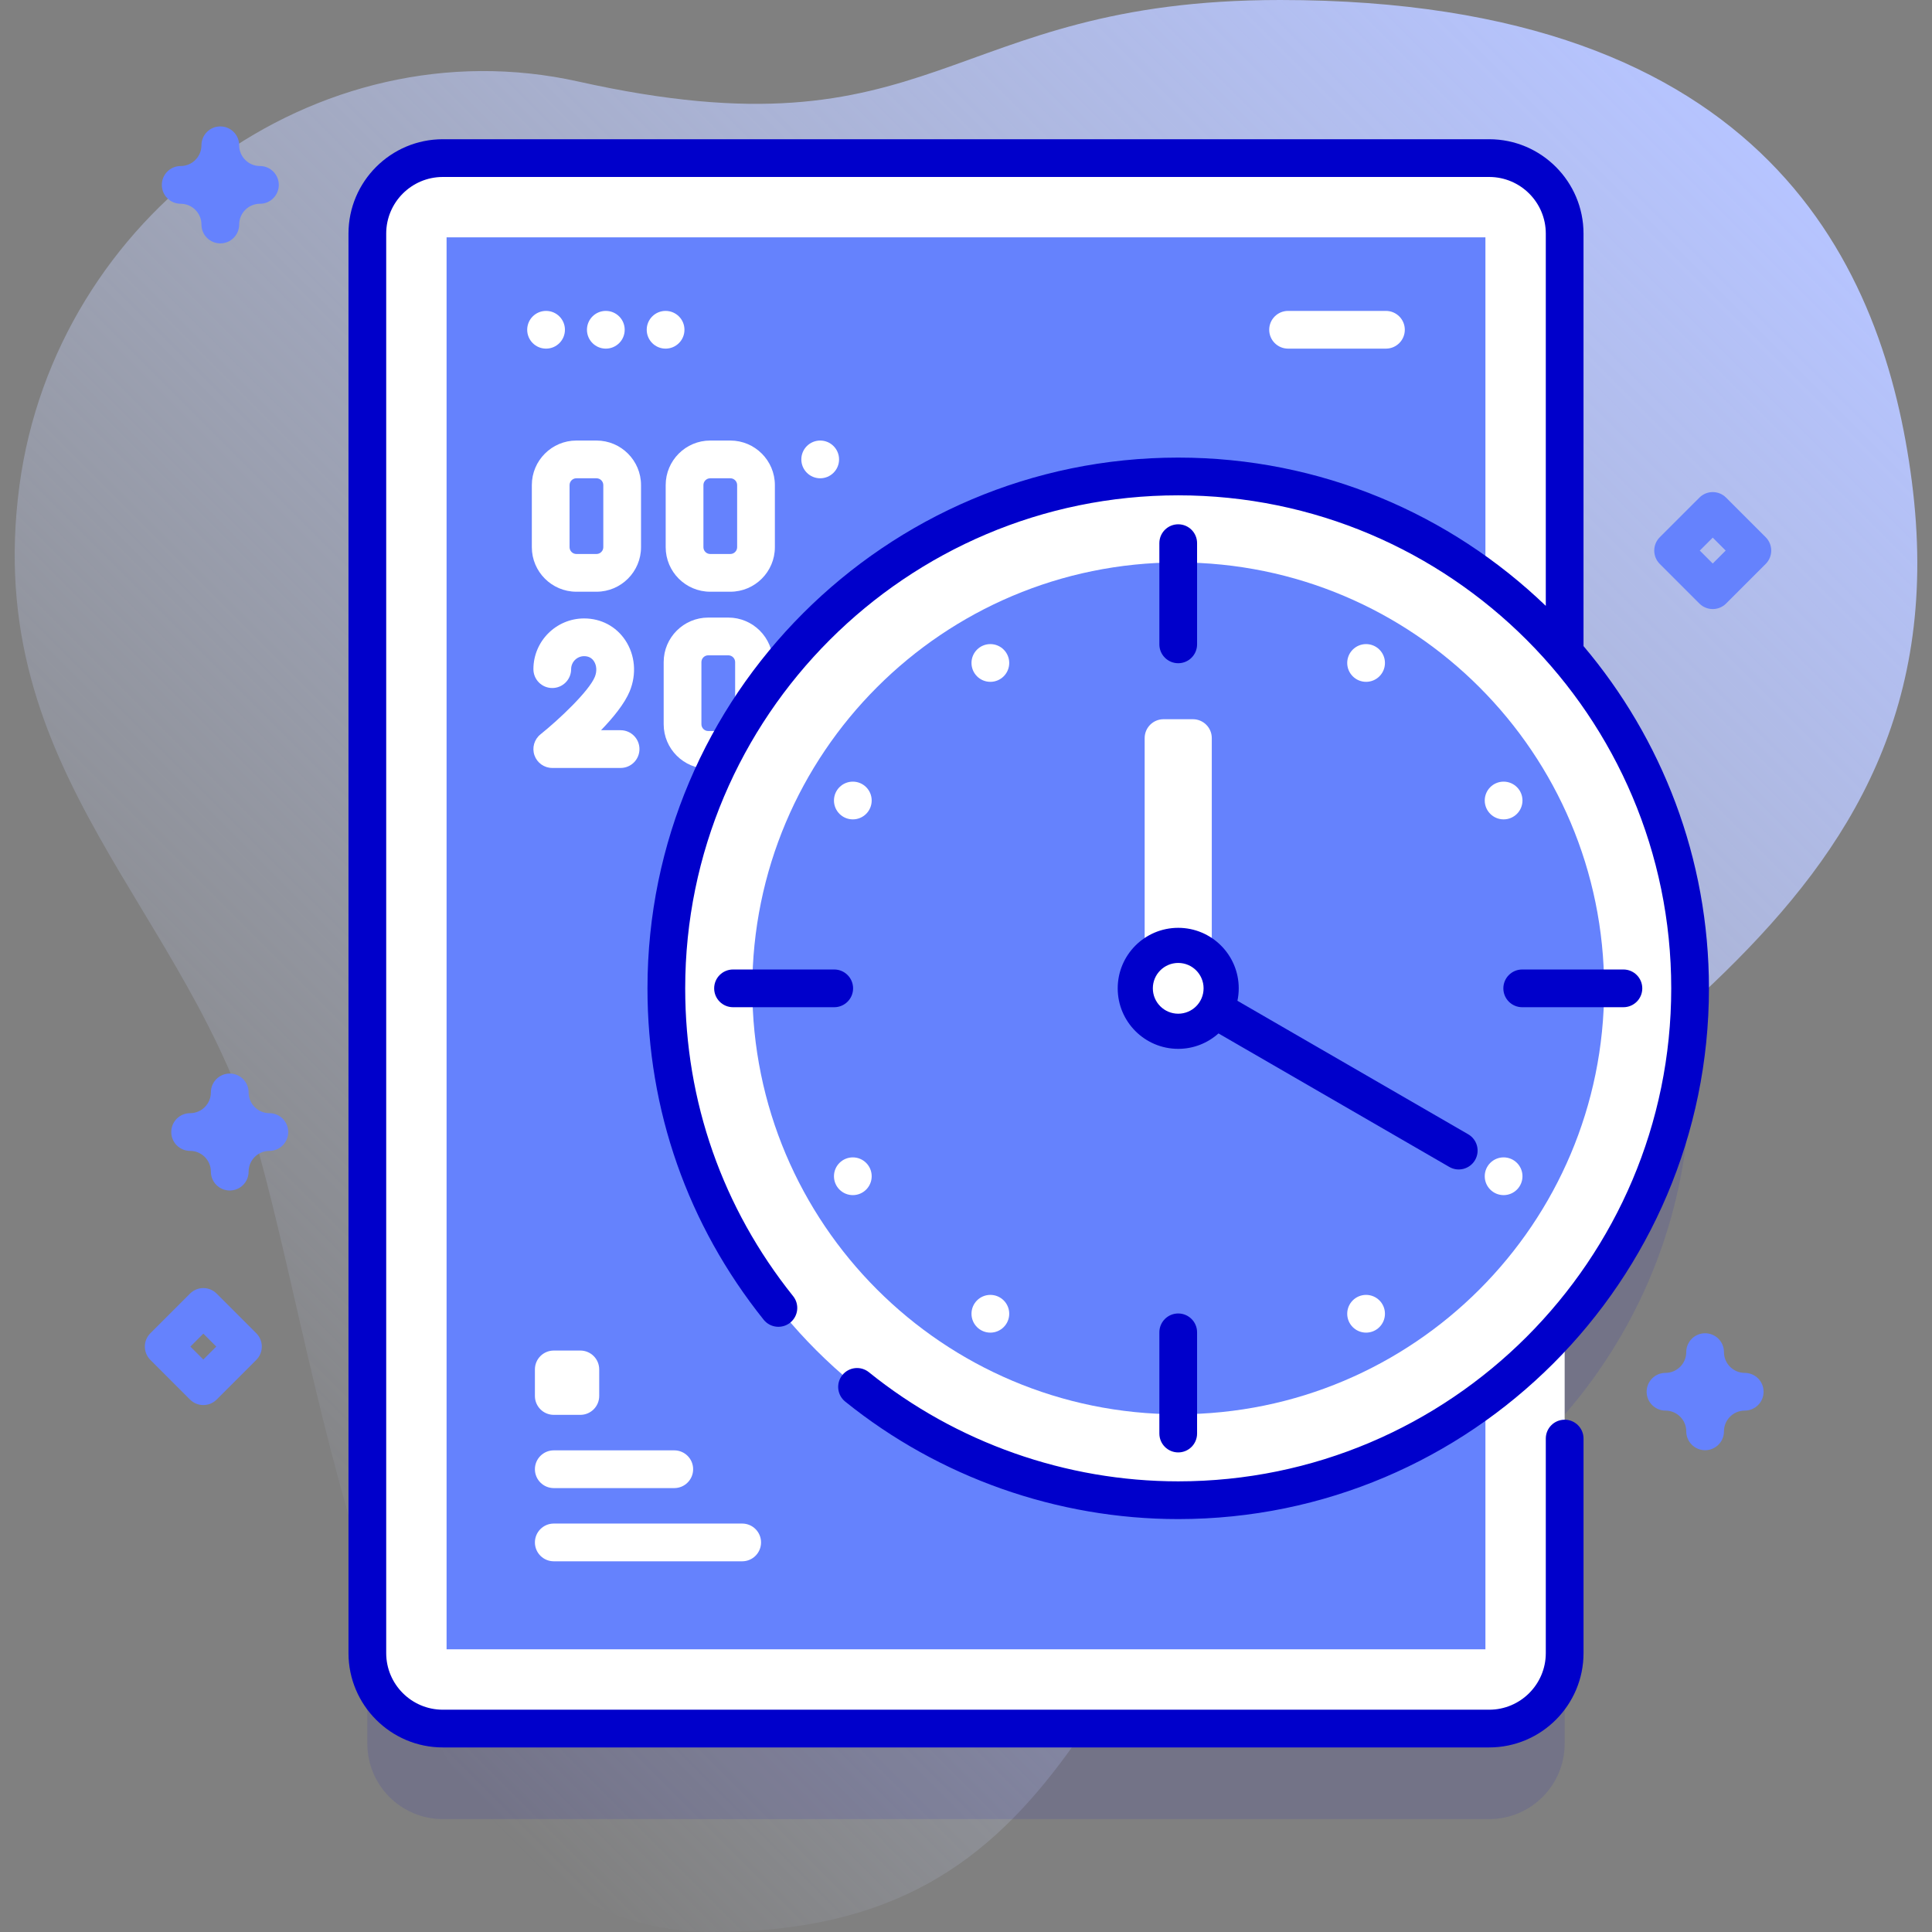 <svg width="120" height="120" viewBox="0 0 120 120" fill="none" xmlns="http://www.w3.org/2000/svg">
<rect x="0" y="0" width="120" height="120" fill="#808080" stroke="none"/>
<g clip-path="url(#clip0_9514_75314)">
<path d="M118.747 29.899C117.044 16.734 109.883 0 79.516 0C58.545 0 58.261 10.045 35.924 5.065C19.646 1.436 3.461 13.408 1.211 30.134C-1.216 48.177 11.835 56.448 16.072 71.587C20.643 87.916 23.925 120 44.262 120C66.687 120 67.845 102.648 82.37 83.608C96.345 65.288 122.36 57.831 118.747 29.899Z" fill="url(#paint0_linear_9514_75314)"/>
<path opacity="0.1" d="M104.975 67.012C104.975 59.034 102.037 51.744 97.184 46.162V20.133C97.184 17.543 95.086 15.445 92.496 15.445H27.504C24.914 15.445 22.816 17.543 22.816 20.133V108.3C22.816 110.89 24.914 112.987 27.504 112.987H92.496C95.086 112.987 97.184 110.89 97.184 108.3V87.861C102.037 82.279 104.975 74.989 104.975 67.012Z" fill="#0000CB"/>
<path d="M97.184 14.508V102.675C97.184 105.265 95.086 107.362 92.496 107.362H27.504C24.914 107.362 22.816 105.265 22.816 102.675V14.508C22.816 11.918 24.914 9.82 27.504 9.82H92.496C95.086 9.82 97.184 11.918 97.184 14.508Z" fill="white"/>
<path d="M27.738 14.742H92.262V102.441H27.738V14.742Z" fill="#6582FD"/>
<path d="M37.049 36.753H35.8C34.274 36.753 33.033 35.512 33.033 33.987V30.13C33.033 28.604 34.274 27.363 35.8 27.363H37.049C38.574 27.363 39.815 28.604 39.815 30.13V33.987C39.815 35.512 38.574 36.753 37.049 36.753ZM35.8 29.707C35.567 29.707 35.377 29.897 35.377 30.13V33.987C35.377 34.22 35.567 34.409 35.8 34.409H37.049C37.282 34.409 37.472 34.219 37.472 33.987V30.13C37.472 29.897 37.282 29.707 37.049 29.707H35.8Z" fill="white"/>
<path d="M45.363 36.753H44.113C42.588 36.753 41.347 35.512 41.347 33.987V30.13C41.347 28.604 42.588 27.363 44.113 27.363H45.363C46.888 27.363 48.129 28.604 48.129 30.13V33.987C48.129 35.512 46.888 36.753 45.363 36.753ZM44.113 29.707C43.88 29.707 43.691 29.897 43.691 30.13V33.987C43.691 34.22 43.88 34.409 44.113 34.409H45.363C45.596 34.409 45.785 34.219 45.785 33.987V30.13C45.785 29.897 45.596 29.707 45.363 29.707H44.113Z" fill="white"/>
<path d="M45.238 47.749H43.989C42.463 47.749 41.222 46.508 41.222 44.983V41.126C41.222 39.6 42.463 38.359 43.989 38.359H45.238C46.763 38.359 48.005 39.6 48.005 41.126V44.983C48.005 46.508 46.763 47.749 45.238 47.749ZM43.989 40.703C43.756 40.703 43.566 40.893 43.566 41.126V44.983C43.566 45.216 43.756 45.405 43.989 45.405H45.238C45.471 45.405 45.661 45.215 45.661 44.983V41.126C45.661 40.893 45.471 40.703 45.238 40.703H43.989Z" fill="white"/>
<path d="M50.944 29.707C51.591 29.707 52.116 29.182 52.116 28.535C52.116 27.888 51.591 27.363 50.944 27.363C50.297 27.363 49.772 27.888 49.772 28.535C49.772 29.182 50.297 29.707 50.944 29.707Z" fill="white"/>
<path d="M33.917 21.654C34.565 21.654 35.089 21.13 35.089 20.482C35.089 19.835 34.565 19.311 33.917 19.311C33.27 19.311 32.745 19.835 32.745 20.482C32.745 21.13 33.27 21.654 33.917 21.654Z" fill="white"/>
<path d="M37.629 21.654C38.276 21.654 38.801 21.13 38.801 20.482C38.801 19.835 38.276 19.311 37.629 19.311C36.982 19.311 36.457 19.835 36.457 20.482C36.457 21.13 36.982 21.654 37.629 21.654Z" fill="white"/>
<path d="M41.341 21.654C41.988 21.654 42.513 21.13 42.513 20.482C42.513 19.835 41.988 19.311 41.341 19.311C40.694 19.311 40.169 19.835 40.169 20.482C40.169 21.13 40.694 21.654 41.341 21.654Z" fill="white"/>
<path d="M78.833 20.482C78.833 21.13 79.358 21.654 80.005 21.654H86.083C86.73 21.654 87.255 21.13 87.255 20.482C87.255 19.835 86.73 19.311 86.083 19.311H80.005C79.358 19.311 78.833 19.835 78.833 20.482Z" fill="white"/>
<path d="M36.046 87.879H34.396C33.749 87.879 33.224 87.354 33.224 86.707V85.057C33.224 84.409 33.749 83.885 34.396 83.885H36.046C36.693 83.885 37.218 84.409 37.218 85.057V86.707C37.218 87.354 36.693 87.879 36.046 87.879Z" fill="white"/>
<path d="M33.224 91.256C33.224 91.903 33.749 92.428 34.396 92.428H41.88C42.527 92.428 43.052 91.903 43.052 91.256C43.052 90.609 42.527 90.084 41.88 90.084H34.396C33.749 90.084 33.224 90.609 33.224 91.256Z" fill="white"/>
<path d="M46.099 94.631H34.396C33.749 94.631 33.224 95.156 33.224 95.803C33.224 96.45 33.749 96.975 34.396 96.975H46.099C46.746 96.975 47.27 96.45 47.27 95.803C47.27 95.156 46.746 94.631 46.099 94.631Z" fill="white"/>
<path d="M73.181 93.181C90.74 93.181 104.975 78.947 104.975 61.387C104.975 43.828 90.74 29.594 73.181 29.594C55.622 29.594 41.388 43.828 41.388 61.387C41.388 78.947 55.622 93.181 73.181 93.181Z" fill="white"/>
<path d="M97.184 88.18C96.536 88.18 96.012 88.705 96.012 89.352V102.677C96.012 104.616 94.435 106.193 92.496 106.193H27.504C25.565 106.193 23.988 104.616 23.988 102.677V14.508C23.988 12.569 25.565 10.992 27.504 10.992H92.496C94.435 10.992 96.012 12.569 96.012 14.508V37.631C90.083 31.931 82.035 28.422 73.181 28.422C55.004 28.422 40.216 43.21 40.216 61.388C40.216 68.954 42.711 76.072 47.433 81.971C47.837 82.476 48.575 82.557 49.08 82.153C49.585 81.749 49.667 81.011 49.262 80.506C44.877 75.027 42.559 68.416 42.559 61.388C42.559 44.503 56.296 30.766 73.181 30.766C90.066 30.766 103.803 44.503 103.803 61.388C103.803 78.272 90.066 92.009 73.181 92.009C66.21 92.009 59.387 89.602 53.969 85.231C53.465 84.825 52.727 84.903 52.321 85.407C51.914 85.911 51.993 86.649 52.497 87.055C58.33 91.761 65.676 94.353 73.181 94.353C91.358 94.353 106.146 79.565 106.146 61.388C106.146 53.294 103.213 45.874 98.355 40.13V14.508C98.355 11.277 95.727 8.648 92.496 8.648H27.504C24.273 8.648 21.645 11.277 21.645 14.508V102.677C21.645 105.908 24.273 108.536 27.504 108.536H92.496C95.727 108.536 98.356 105.908 98.356 102.677V89.352C98.356 88.705 97.831 88.18 97.184 88.18Z" fill="#0000CB"/>
<path d="M73.181 87.842C87.792 87.842 99.636 75.998 99.636 61.388C99.636 46.778 87.792 34.934 73.181 34.934C58.571 34.934 46.727 46.778 46.727 61.388C46.727 75.998 58.571 87.842 73.181 87.842Z" fill="#6582FD"/>
<path d="M73.181 32.565C72.534 32.565 72.01 33.089 72.01 33.736V40.022C72.01 40.669 72.534 41.194 73.181 41.194C73.829 41.194 74.353 40.669 74.353 40.022V33.736C74.353 33.089 73.829 32.565 73.181 32.565Z" fill="#0000CB"/>
<path d="M73.181 81.582C72.534 81.582 72.01 82.107 72.01 82.754V89.04C72.01 89.687 72.534 90.212 73.181 90.212C73.829 90.212 74.353 89.687 74.353 89.04V82.754C74.353 82.107 73.829 81.582 73.181 81.582Z" fill="#0000CB"/>
<path d="M100.833 60.217H94.547C93.9 60.217 93.376 60.742 93.376 61.389C93.376 62.036 93.9 62.56 94.547 62.56H100.833C101.48 62.56 102.005 62.036 102.005 61.389C102.005 60.742 101.48 60.217 100.833 60.217Z" fill="#0000CB"/>
<path d="M51.815 60.217H45.53C44.882 60.217 44.358 60.742 44.358 61.389C44.358 62.036 44.882 62.56 45.53 62.56H51.815C52.462 62.56 52.987 62.036 52.987 61.389C52.987 60.742 52.462 60.217 51.815 60.217Z" fill="#0000CB"/>
<path d="M75.266 61.387H71.097V45.844C71.097 45.197 71.621 44.672 72.269 44.672H74.094C74.741 44.672 75.266 45.197 75.266 45.844V61.387Z" fill="white"/>
<path d="M91.191 70.451L76.859 62.161C76.912 61.911 76.94 61.653 76.94 61.388C76.94 59.312 75.257 57.629 73.181 57.629C71.106 57.629 69.423 59.312 69.423 61.388C69.423 63.463 71.106 65.146 73.181 65.146C74.143 65.146 75.018 64.782 75.683 64.188L90.018 72.48C90.578 72.804 91.295 72.612 91.619 72.052C91.943 71.492 91.752 70.775 91.191 70.451Z" fill="#0000CB"/>
<path d="M73.181 62.963C74.052 62.963 74.757 62.257 74.757 61.387C74.757 60.516 74.052 59.81 73.181 59.81C72.311 59.81 71.605 60.516 71.605 61.387C71.605 62.257 72.311 62.963 73.181 62.963Z" fill="white"/>
<path d="M61.513 42.35C62.16 42.35 62.685 41.825 62.685 41.178C62.685 40.531 62.16 40.006 61.513 40.006C60.865 40.006 60.341 40.531 60.341 41.178C60.341 41.825 60.865 42.35 61.513 42.35Z" fill="white"/>
<path d="M84.85 82.772C85.497 82.772 86.022 82.247 86.022 81.6C86.022 80.952 85.497 80.428 84.85 80.428C84.203 80.428 83.678 80.952 83.678 81.6C83.678 82.247 84.203 82.772 84.85 82.772Z" fill="white"/>
<path d="M52.971 50.893C53.618 50.893 54.142 50.368 54.142 49.721C54.142 49.074 53.618 48.549 52.971 48.549C52.323 48.549 51.799 49.074 51.799 49.721C51.799 50.368 52.323 50.893 52.971 50.893Z" fill="white"/>
<path d="M93.392 74.231C94.039 74.231 94.564 73.706 94.564 73.059C94.564 72.411 94.039 71.887 93.392 71.887C92.745 71.887 92.22 72.411 92.22 73.059C92.22 73.706 92.745 74.231 93.392 74.231Z" fill="white"/>
<path d="M84.85 42.35C85.497 42.35 86.022 41.825 86.022 41.178C86.022 40.531 85.497 40.006 84.85 40.006C84.203 40.006 83.678 40.531 83.678 41.178C83.678 41.825 84.203 42.35 84.85 42.35Z" fill="white"/>
<path d="M61.513 82.772C62.16 82.772 62.685 82.247 62.685 81.6C62.685 80.952 62.16 80.428 61.513 80.428C60.865 80.428 60.341 80.952 60.341 81.6C60.341 82.247 60.865 82.772 61.513 82.772Z" fill="white"/>
<path d="M93.392 50.893C94.039 50.893 94.564 50.368 94.564 49.721C94.564 49.074 94.039 48.549 93.392 48.549C92.745 48.549 92.22 49.074 92.22 49.721C92.22 50.368 92.745 50.893 93.392 50.893Z" fill="white"/>
<path d="M52.971 74.231C53.618 74.231 54.142 73.706 54.142 73.059C54.142 72.411 53.618 71.887 52.971 71.887C52.323 71.887 51.799 72.411 51.799 73.059C51.799 73.706 52.323 74.231 52.971 74.231Z" fill="white"/>
<path d="M38.547 47.699H34.302C33.805 47.699 33.362 47.385 33.197 46.916C33.032 46.447 33.181 45.924 33.569 45.613C34.751 44.664 36.58 42.929 36.945 42.044C37.086 41.704 37.064 41.328 36.887 41.065C36.75 40.86 36.546 40.756 36.281 40.756C35.836 40.756 35.474 41.118 35.474 41.563C35.474 42.21 34.95 42.734 34.302 42.734C33.655 42.734 33.131 42.21 33.131 41.563C33.131 39.825 34.544 38.412 36.281 38.412C37.331 38.412 38.262 38.904 38.836 39.762C39.45 40.682 39.553 41.869 39.111 42.939C38.794 43.706 38.081 44.579 37.331 45.355H38.547C39.194 45.355 39.718 45.88 39.718 46.527C39.718 47.174 39.194 47.699 38.547 47.699Z" fill="white"/>
<path d="M105.908 90.076C105.26 90.076 104.736 89.551 104.736 88.904C104.736 88.193 104.157 87.615 103.447 87.615C102.799 87.615 102.275 87.091 102.275 86.443C102.275 85.796 102.799 85.272 103.447 85.272C104.157 85.272 104.736 84.693 104.736 83.982C104.736 83.335 105.26 82.811 105.908 82.811C106.555 82.811 107.079 83.335 107.079 83.982C107.079 84.693 107.658 85.272 108.368 85.272C109.016 85.272 109.54 85.796 109.54 86.443C109.54 87.091 109.016 87.615 108.368 87.615C107.658 87.615 107.079 88.193 107.079 88.904C107.079 89.551 106.555 90.076 105.908 90.076Z" fill="#6582FD"/>
<path d="M14.27 73.945C13.622 73.945 13.098 73.421 13.098 72.773C13.098 72.063 12.519 71.484 11.809 71.484C11.161 71.484 10.637 70.96 10.637 70.312C10.637 69.665 11.161 69.141 11.809 69.141C12.519 69.141 13.098 68.562 13.098 67.852C13.098 67.204 13.622 66.68 14.27 66.68C14.917 66.68 15.442 67.204 15.442 67.852C15.442 68.562 16.02 69.141 16.731 69.141C17.378 69.141 17.902 69.665 17.902 70.312C17.902 70.96 17.378 71.484 16.731 71.484C16.02 71.484 15.442 72.063 15.442 72.773C15.442 73.421 14.917 73.945 14.27 73.945Z" fill="#6582FD"/>
<path d="M13.684 15.117C13.036 15.117 12.512 14.592 12.512 13.945C12.512 13.235 11.934 12.656 11.223 12.656C10.575 12.656 10.051 12.132 10.051 11.484C10.051 10.837 10.575 10.312 11.223 10.312C11.934 10.312 12.512 9.734 12.512 9.023C12.512 8.376 13.036 7.852 13.684 7.852C14.331 7.852 14.856 8.376 14.856 9.023C14.856 9.734 15.434 10.312 16.145 10.312C16.792 10.312 17.317 10.837 17.317 11.484C17.317 12.132 16.792 12.656 16.145 12.656C15.434 12.656 14.856 13.235 14.856 13.945C14.856 14.592 14.331 15.117 13.684 15.117Z" fill="#6582FD"/>
<path d="M106.381 37.83C106.081 37.83 105.781 37.715 105.553 37.487L103.092 35.026C102.634 34.568 102.634 33.826 103.092 33.368L105.553 30.908C106.01 30.45 106.752 30.45 107.21 30.908L109.671 33.368C110.128 33.826 110.128 34.568 109.671 35.026L107.21 37.487C106.981 37.715 106.681 37.83 106.381 37.83ZM105.577 34.197L106.381 35.001L107.185 34.197L106.381 33.393L105.577 34.197Z" fill="#6582FD"/>
<path d="M12.629 87.271C12.329 87.271 12.029 87.157 11.801 86.928L9.34 84.467C8.882 84.009 8.882 83.267 9.34 82.81L11.801 80.349C12.258 79.891 13 79.891 13.458 80.349L15.918 82.81C16.376 83.268 16.376 84.01 15.918 84.467L13.458 86.928C13.229 87.157 12.929 87.271 12.629 87.271ZM11.825 83.638L12.629 84.442L13.433 83.638L12.629 82.835L11.825 83.638Z" fill="#6582FD"/>
</g>
<defs>
<linearGradient id="paint0_linear_9514_75314" x1="8.248" y1="91.059" x2="99.587" y2="-0.281" gradientUnits="userSpaceOnUse">
<stop stop-color="#D1DDFF" stop-opacity="0"/>
<stop offset="1" stop-color="#B6C4FF"/>
</linearGradient>
<clipPath id="clip0_9514_75314">
<rect width="120" height="120" fill="white"/>
</clipPath>
</defs>
</svg>
